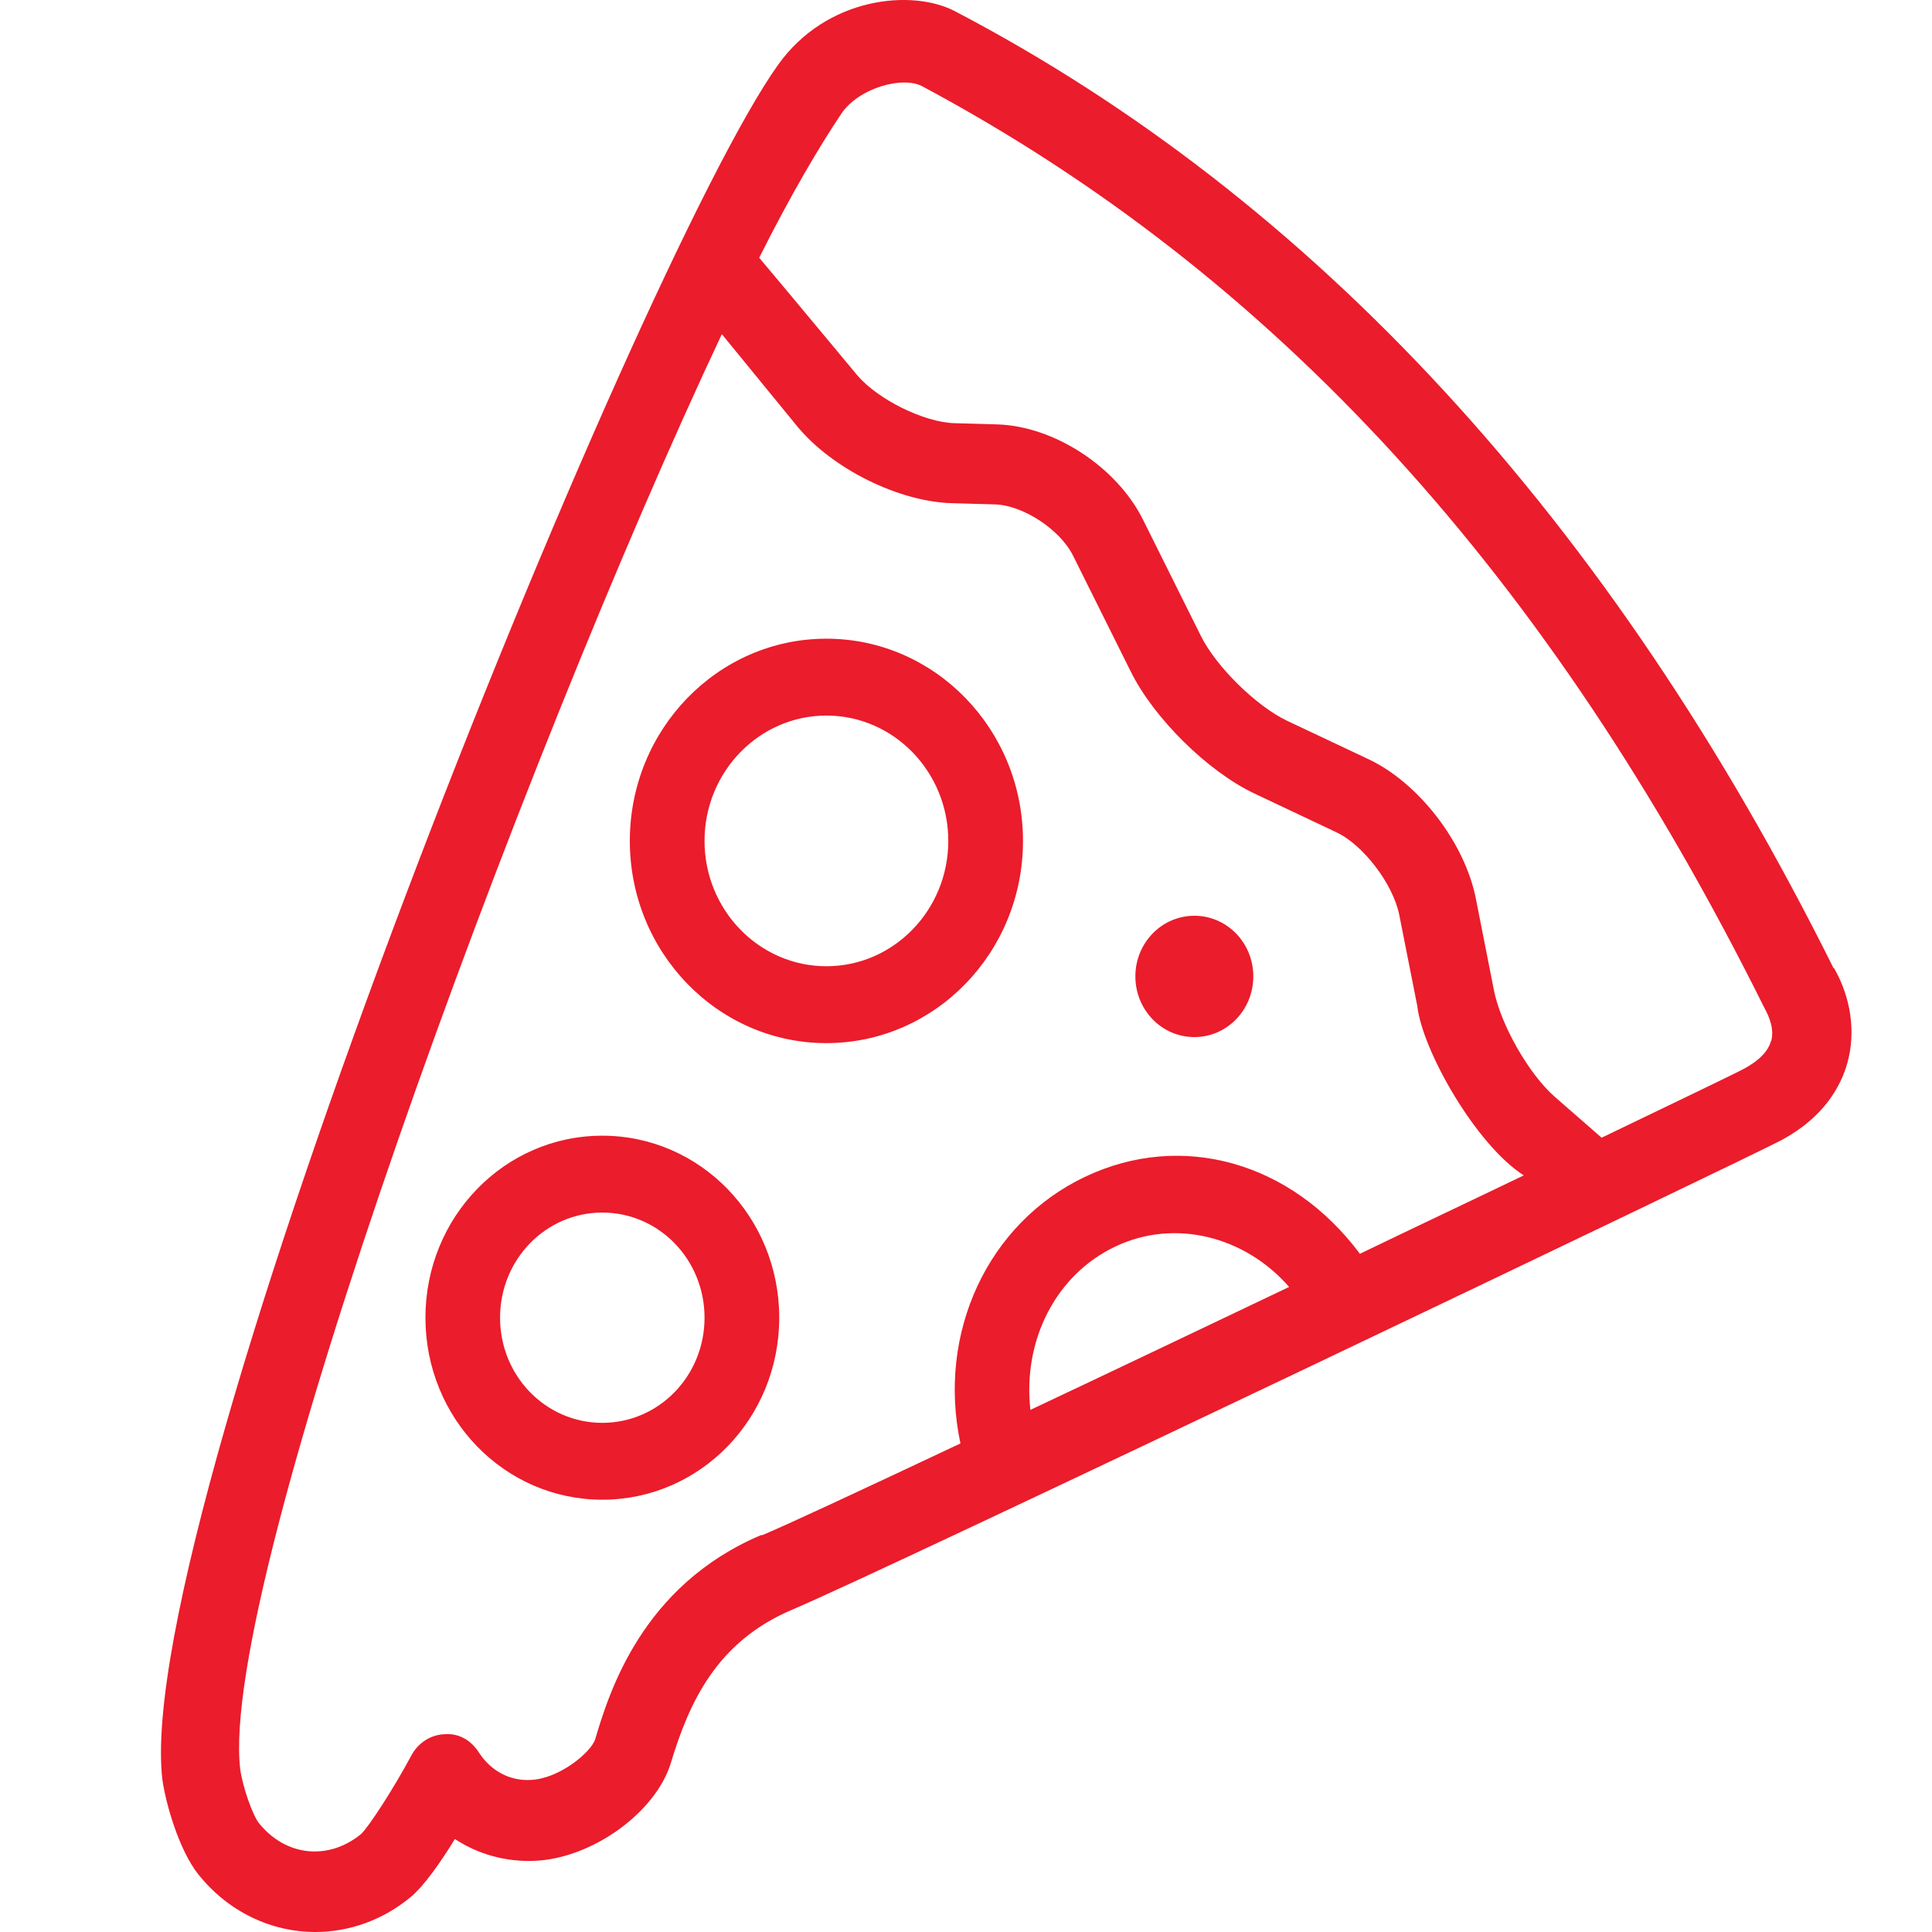 <svg width="24" height="24" viewBox="0 0 24 24" fill="none" xmlns="http://www.w3.org/2000/svg">
<path d="M22.778 12.029C20.004 6.452 16.307 2.463 11.858 0.137C11.326 -0.139 10.266 -0.038 9.665 0.806C7.902 3.277 1.627 18.785 2.017 22.106C2.061 22.418 2.227 22.985 2.462 23.282C2.838 23.754 3.375 24 3.917 24C4.327 24 4.747 23.859 5.099 23.568C5.27 23.427 5.475 23.131 5.651 22.845C5.939 23.035 6.286 23.131 6.642 23.116C7.355 23.086 8.142 22.518 8.332 21.905C8.561 21.146 8.903 20.393 9.841 19.996C11.018 19.499 21.747 14.37 22.128 14.164C22.665 13.877 22.87 13.485 22.949 13.204C23.056 12.817 22.992 12.39 22.782 12.024L22.778 12.029ZM9.46 19.067C7.971 19.695 7.565 21.031 7.394 21.604C7.345 21.765 6.95 22.096 6.593 22.111C6.33 22.126 6.095 21.996 5.949 21.77C5.856 21.624 5.705 21.528 5.524 21.543C5.353 21.548 5.197 21.649 5.114 21.8C4.879 22.237 4.581 22.694 4.484 22.784C4.078 23.116 3.546 23.061 3.214 22.644C3.141 22.553 3.014 22.201 2.984 21.976C2.711 19.66 6.481 9.426 8.967 4.151L9.904 5.297C10.339 5.824 11.169 6.236 11.834 6.251L12.361 6.266C12.708 6.276 13.167 6.578 13.328 6.899L14.046 8.341C14.334 8.924 15.008 9.587 15.584 9.858L16.595 10.336C16.932 10.491 17.303 10.979 17.381 11.36L17.606 12.496C17.669 13.053 18.338 14.224 18.929 14.601C18.304 14.902 17.611 15.229 16.893 15.575C16.048 14.44 14.685 14.043 13.474 14.621C12.273 15.194 11.638 16.555 11.931 17.931C10.705 18.509 9.768 18.946 9.465 19.072L9.46 19.067ZM12.8 17.514C12.703 16.655 13.113 15.836 13.855 15.485C14.593 15.133 15.467 15.359 16.014 15.987C14.915 16.51 13.802 17.042 12.8 17.514ZM22.001 12.928C21.957 13.094 21.796 13.204 21.669 13.274C21.576 13.325 20.898 13.651 19.896 14.133L19.315 13.626C18.993 13.345 18.641 12.727 18.558 12.3L18.334 11.165C18.197 10.466 17.621 9.723 17 9.431L15.989 8.954C15.608 8.773 15.105 8.281 14.915 7.894L14.197 6.452C13.87 5.799 13.094 5.292 12.385 5.272L11.858 5.257C11.477 5.247 10.901 4.96 10.647 4.659C10.647 4.659 9.611 3.413 9.431 3.202C9.826 2.413 10.188 1.805 10.447 1.419C10.661 1.092 11.213 0.941 11.457 1.072C15.833 3.413 19.242 7.135 21.918 12.521C21.977 12.626 22.045 12.787 22.001 12.938V12.928ZM15.569 12.129C15.569 12.546 15.242 12.883 14.837 12.883C14.432 12.883 14.104 12.546 14.104 12.129C14.104 11.712 14.432 11.376 14.837 11.376C15.242 11.376 15.569 11.712 15.569 12.129ZM10.266 7.934C8.918 7.934 7.824 9.06 7.824 10.446C7.824 11.833 8.918 12.958 10.266 12.958C11.614 12.958 12.708 11.833 12.708 10.446C12.708 9.06 11.614 7.934 10.266 7.934ZM10.266 12.003C9.431 12.003 8.752 11.305 8.752 10.446C8.752 9.587 9.431 8.889 10.266 8.889C11.101 8.889 11.78 9.587 11.78 10.446C11.78 11.305 11.101 12.003 10.266 12.003ZM7.482 14.108C6.266 14.108 5.285 15.118 5.285 16.369C5.285 17.62 6.266 18.63 7.482 18.63C8.698 18.63 9.68 17.62 9.68 16.369C9.68 15.118 8.698 14.108 7.482 14.108ZM7.482 17.675C6.779 17.675 6.212 17.092 6.212 16.369C6.212 15.646 6.779 15.063 7.482 15.063C8.185 15.063 8.752 15.646 8.752 16.369C8.752 17.092 8.185 17.675 7.482 17.675Z" fill="#EB1C2B"/>
</svg>
